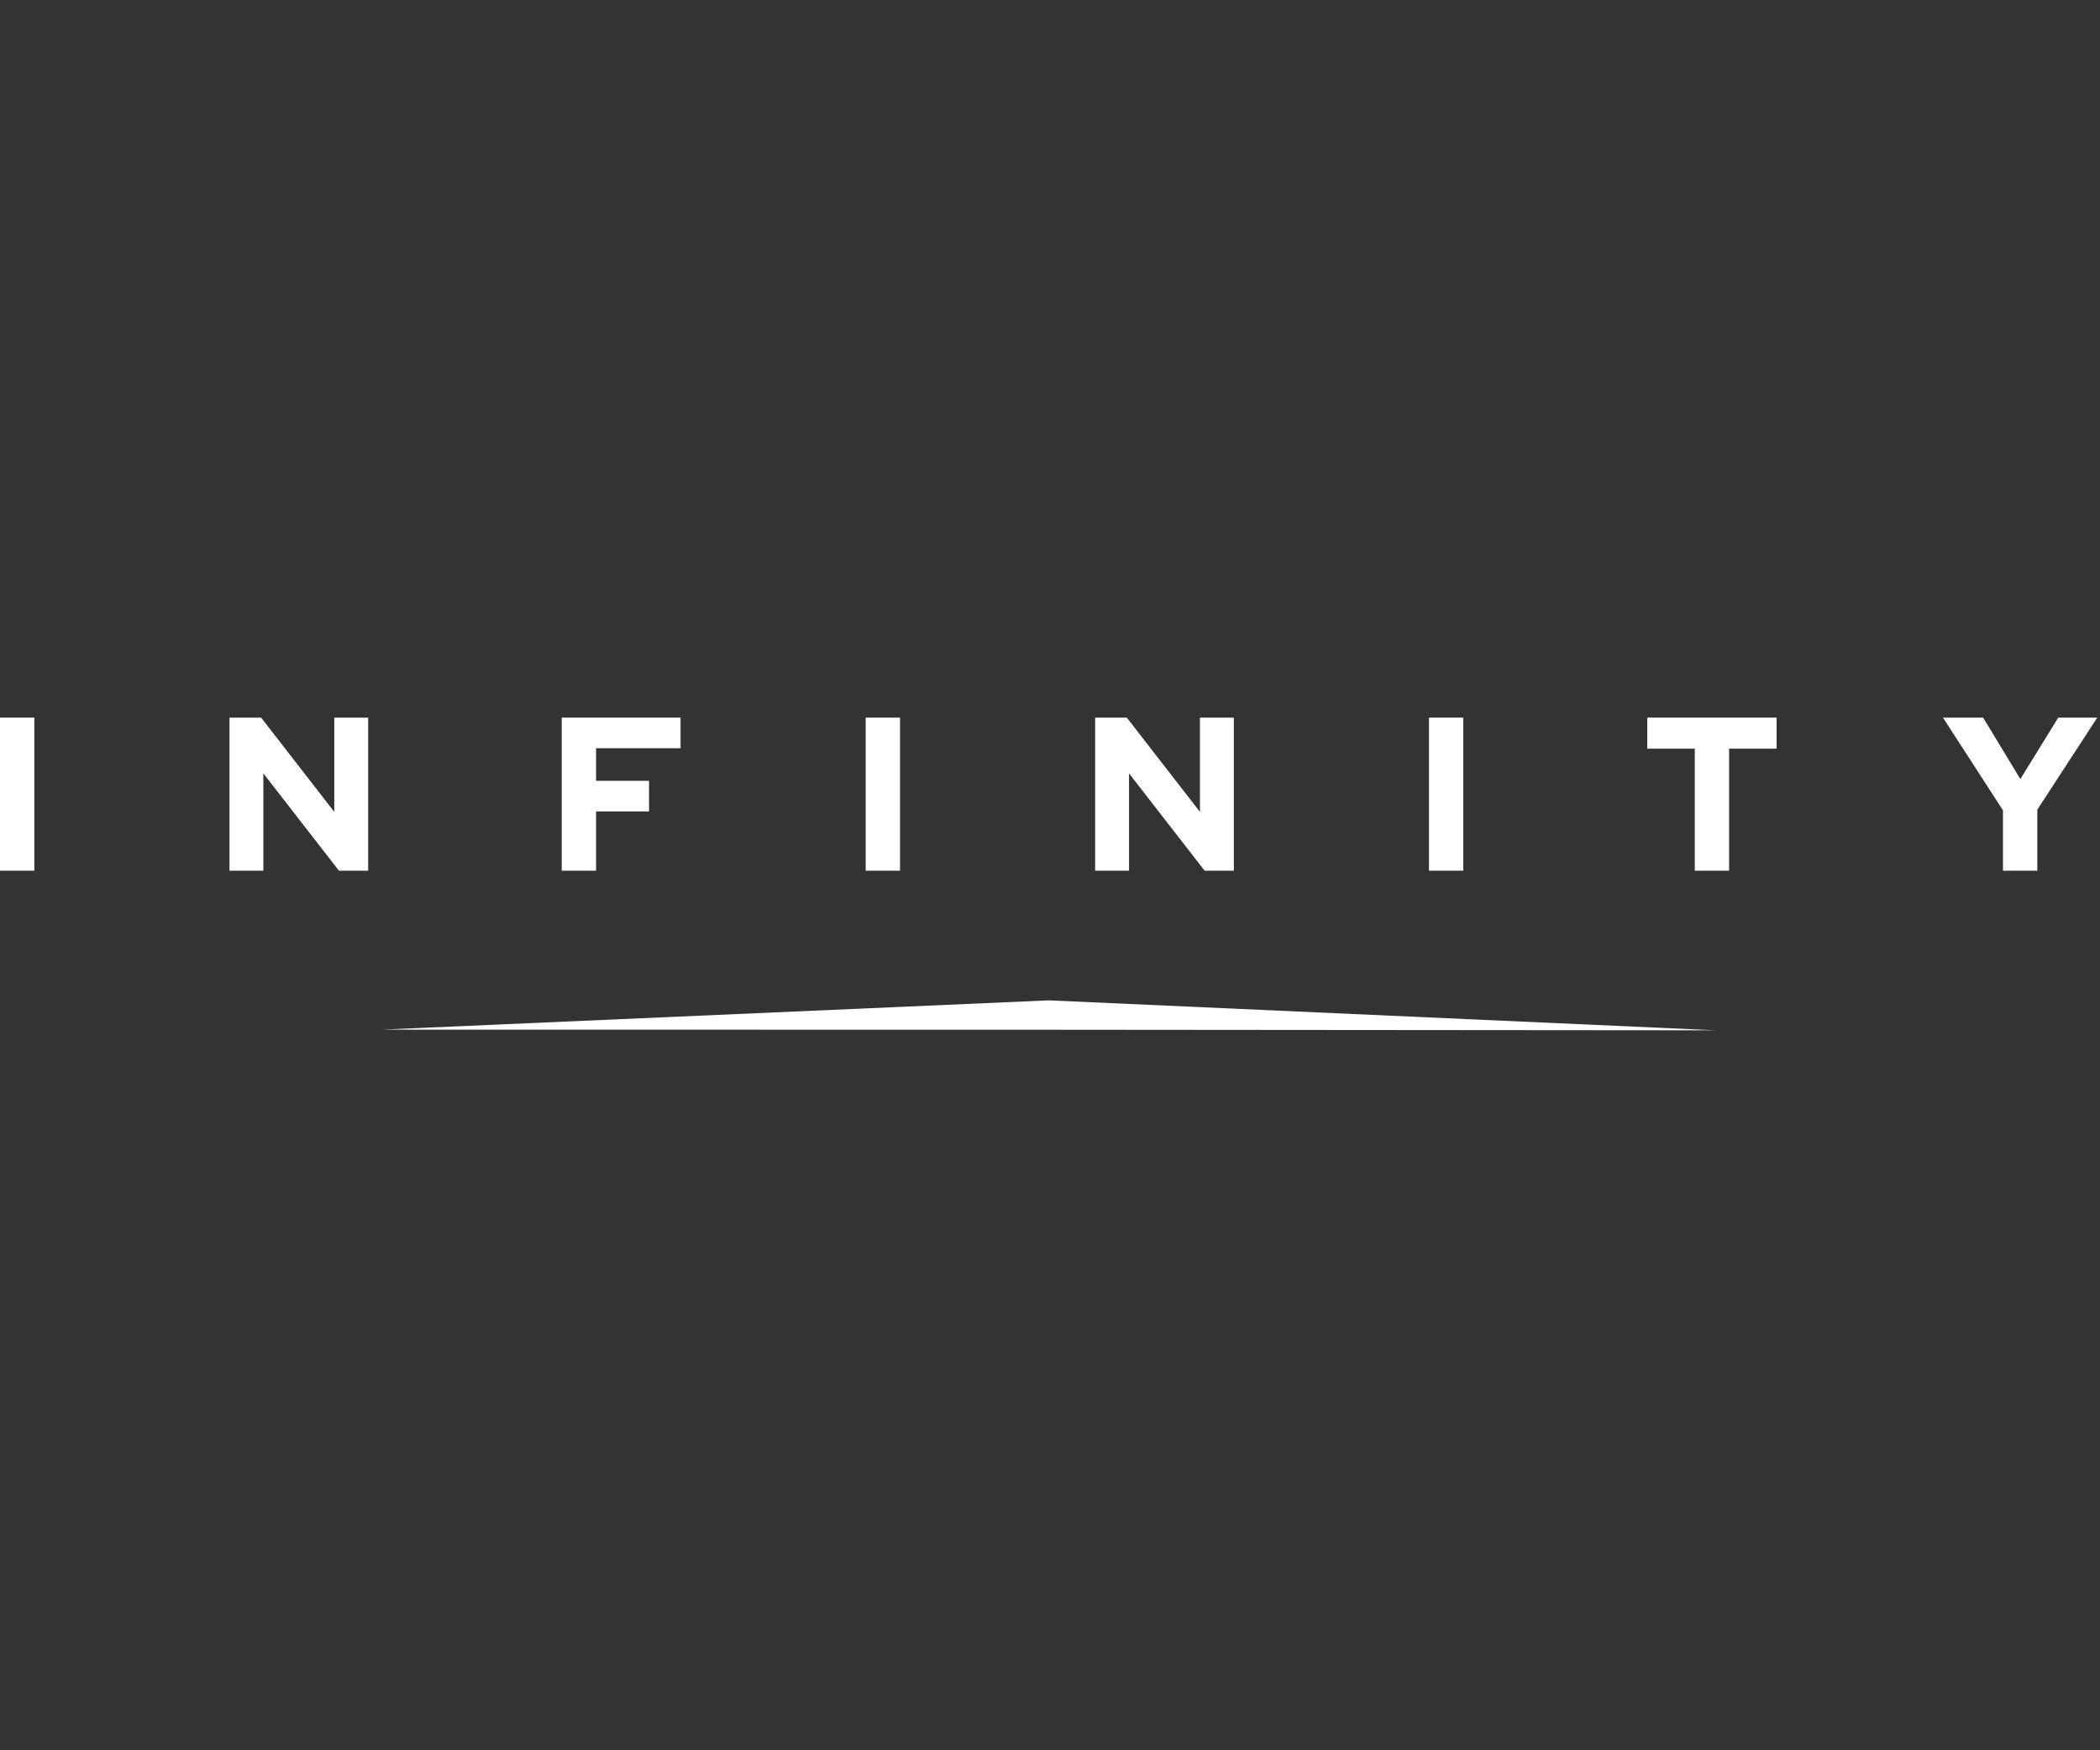 <?xml version="1.0" encoding="UTF-8"?>
<svg width="120px" height="100px" viewBox="0 0 120 100" version="1.1" xmlns="http://www.w3.org/2000/svg" xmlns:xlink="http://www.w3.org/1999/xlink">
    <rect x="0" y="0" width="120" height="100" fill="#333333" stroke="none"/>
    <!-- Generator: Sketch 57.1 (83088) - https://sketch.com -->
    <title>infinity_smalll</title>
    <desc>Created with Sketch.</desc>
    <g id="Guia-de-Estilos" stroke="none" stroke-width="1" fill="none" fill-rule="evenodd">
        <g id="01_UI" transform="translate(-1210, -7446)">
            <g id="infinity_smalll" transform="translate(1210, 7446)">
                <rect id="Rectangle" fill-opacity="0" fill="#756B65" x="0" y="0" width="120" height="100"></rect>
                <g id="Group-10" transform="translate(0, 41)" fill="#FFFFFF">
                    <polygon id="Fill-1" points="0 8.746 1.962 8.746 1.962 0 0 0"></polygon>
                    <polygon id="Fill-2" points="19.101 0 19.101 5.385 14.921 0 13.113 0 13.113 8.746 15.049 8.746 15.049 3.186 19.368 8.746 21.037 8.746 21.037 0"></polygon>
                    <polygon id="Fill-3" points="32.099 0 32.099 8.746 34.061 8.746 34.061 5.36 37.088 5.36 37.088 3.611 34.061 3.611 34.061 1.749 38.89 1.749 38.89 0"></polygon>
                    <polygon id="Fill-4" points="49.467 8.746 51.429 8.746 51.429 0 49.467 0"></polygon>
                    <polygon id="Fill-5" points="68.568 0 68.568 5.385 64.389 0 62.58 0 62.58 8.746 64.516 8.746 64.516 3.186 68.836 8.746 70.505 8.746 70.505 0"></polygon>
                    <polygon id="Fill-6" points="81.655 8.746 83.617 8.746 83.617 0 81.655 0"></polygon>
                    <polygon id="Fill-7" points="94.13 0 94.13 1.774 96.844 1.774 96.844 8.746 98.806 8.746 98.806 1.774 101.52 1.774 101.52 0"></polygon>
                    <polygon id="Fill-8" points="117.615 0 115.449 3.511 113.321 0 111.027 0 114.455 5.297 114.455 8.746 116.417 8.746 116.417 5.26 119.844 0"></polygon>
                    <polygon id="Fill-9" points="21.816 17.827 59.942 17.833 98.029 17.865 59.934 16.154"></polygon>
                </g>
            </g>
        </g>
    </g>
</svg>